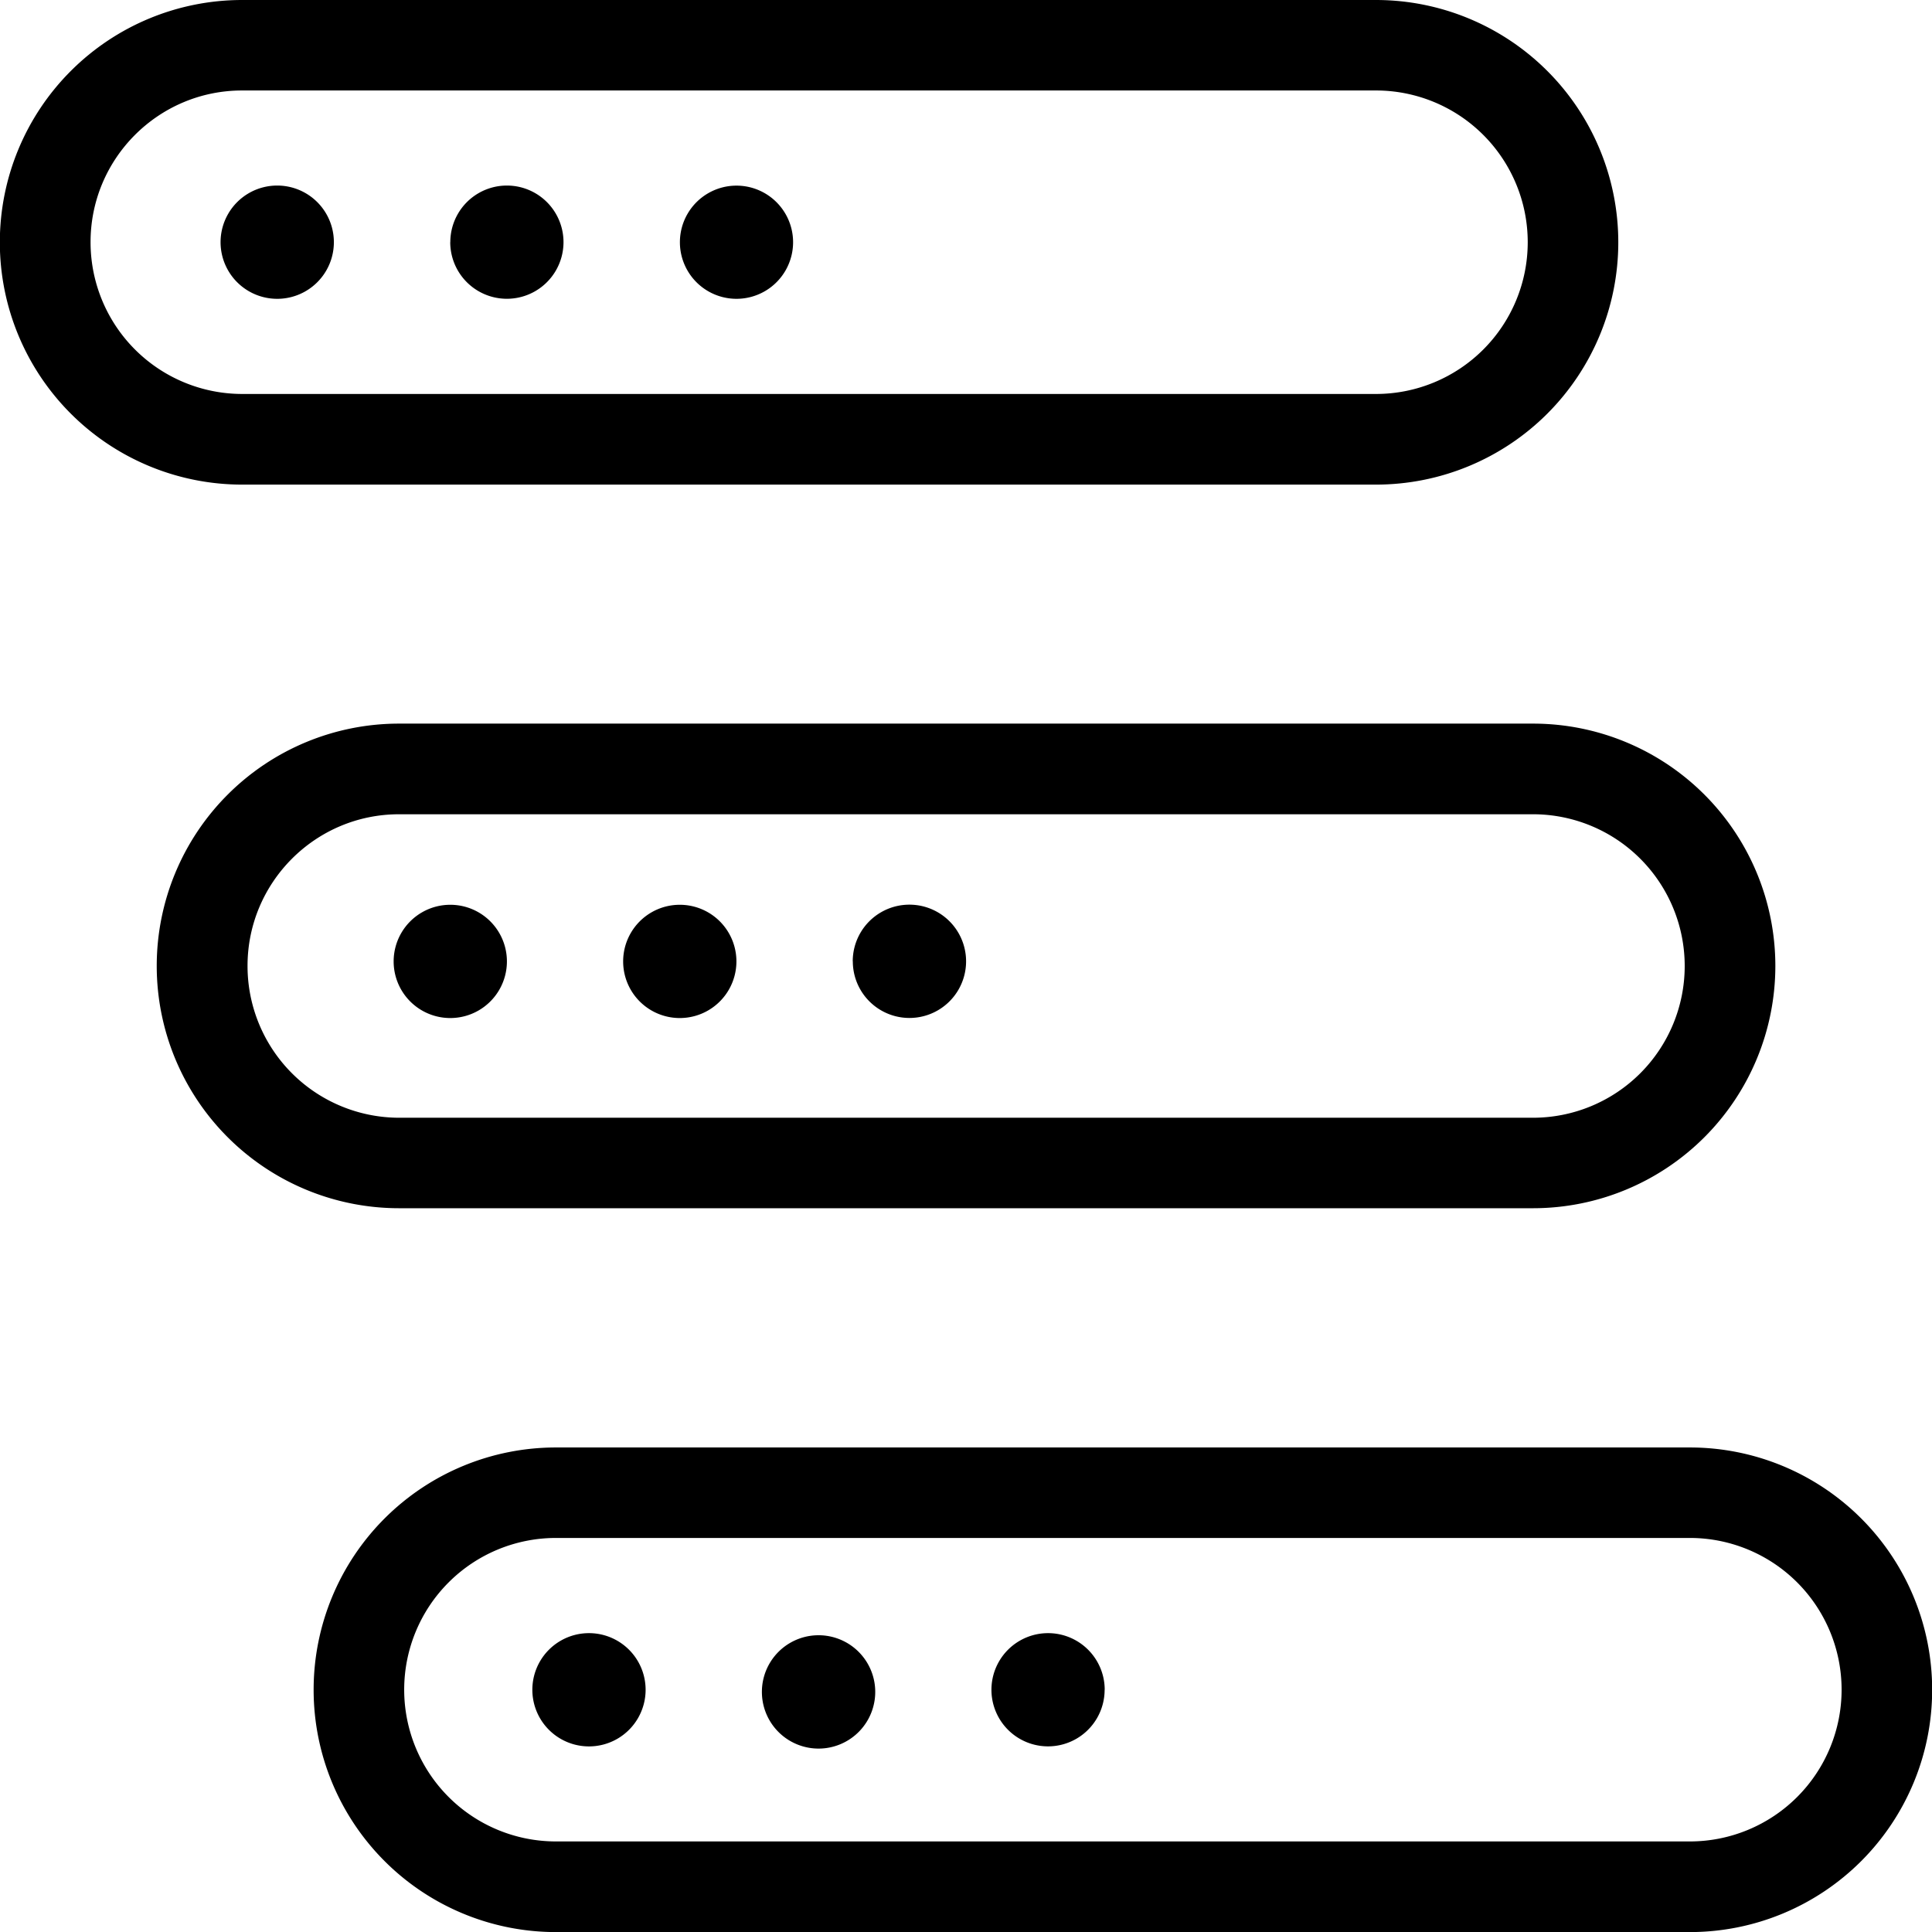 <svg xmlns="http://www.w3.org/2000/svg" width="24" height="24" fill="none"><g clip-path="url(#a)"><path fill="#000" d="M17.093 6.02a3.01 3.01 0 0 0 0-6.02H3.008a3.01 3.01 0 0 0 0 6.02zM1.125 3.007c0-1.039.844-1.883 1.882-1.883h14.086a1.885 1.885 0 0 1 0 3.77H3.008a1.885 1.885 0 0 1-1.883-1.887m2.318.705a.703.703 0 1 1 .001-1.407.703.703 0 0 1 0 1.407m2.15-.704a.703.703 0 1 1 1.406 0 .703.703 0 0 1-1.407 0m5 8.934a.703.703 0 1 1 1.408 0 .703.703 0 0 1-1.407 0M8.446 3.009a.703.703 0 1 1 1.406 0 .703.703 0 0 1-1.406 0m-3.556 8.934a.703.703 0 1 1 1.407 0 .703.703 0 0 1-1.407 0m3.13 9.048a.703.703 0 1 1-1.407 0 .703.703 0 0 1 1.407 0m2.852 0a.704.704 0 1 1-1.407 0 .704.704 0 0 1 1.407 0m8.172-5.982a3.01 3.01 0 0 0 0-6.02H4.957a3.01 3.01 0 0 0 0 6.02zM3.075 11.998c0-1.038.844-1.883 1.882-1.883h14.086a1.885 1.885 0 0 1 0 3.77H4.958a1.885 1.885 0 0 1-1.883-1.887m4.666-.055a.703.703 0 1 1 1.407 0 .703.703 0 0 1-1.407 0m13.252 6.038H6.906a3.01 3.01 0 0 0 0 6.02h14.086a3.01 3.01 0 0 0 0-6.02m0 4.894H6.906a1.885 1.885 0 0 1 0-3.77h14.086a1.885 1.885 0 0 1 0 3.77m-7.27-1.884a.703.703 0 1 1-1.406 0 .703.703 0 0 1 1.407 0"/></g><defs><clipPath id="a"><path fill="#fff" d="M0 0h24v24H0z"/></clipPath></defs></svg>